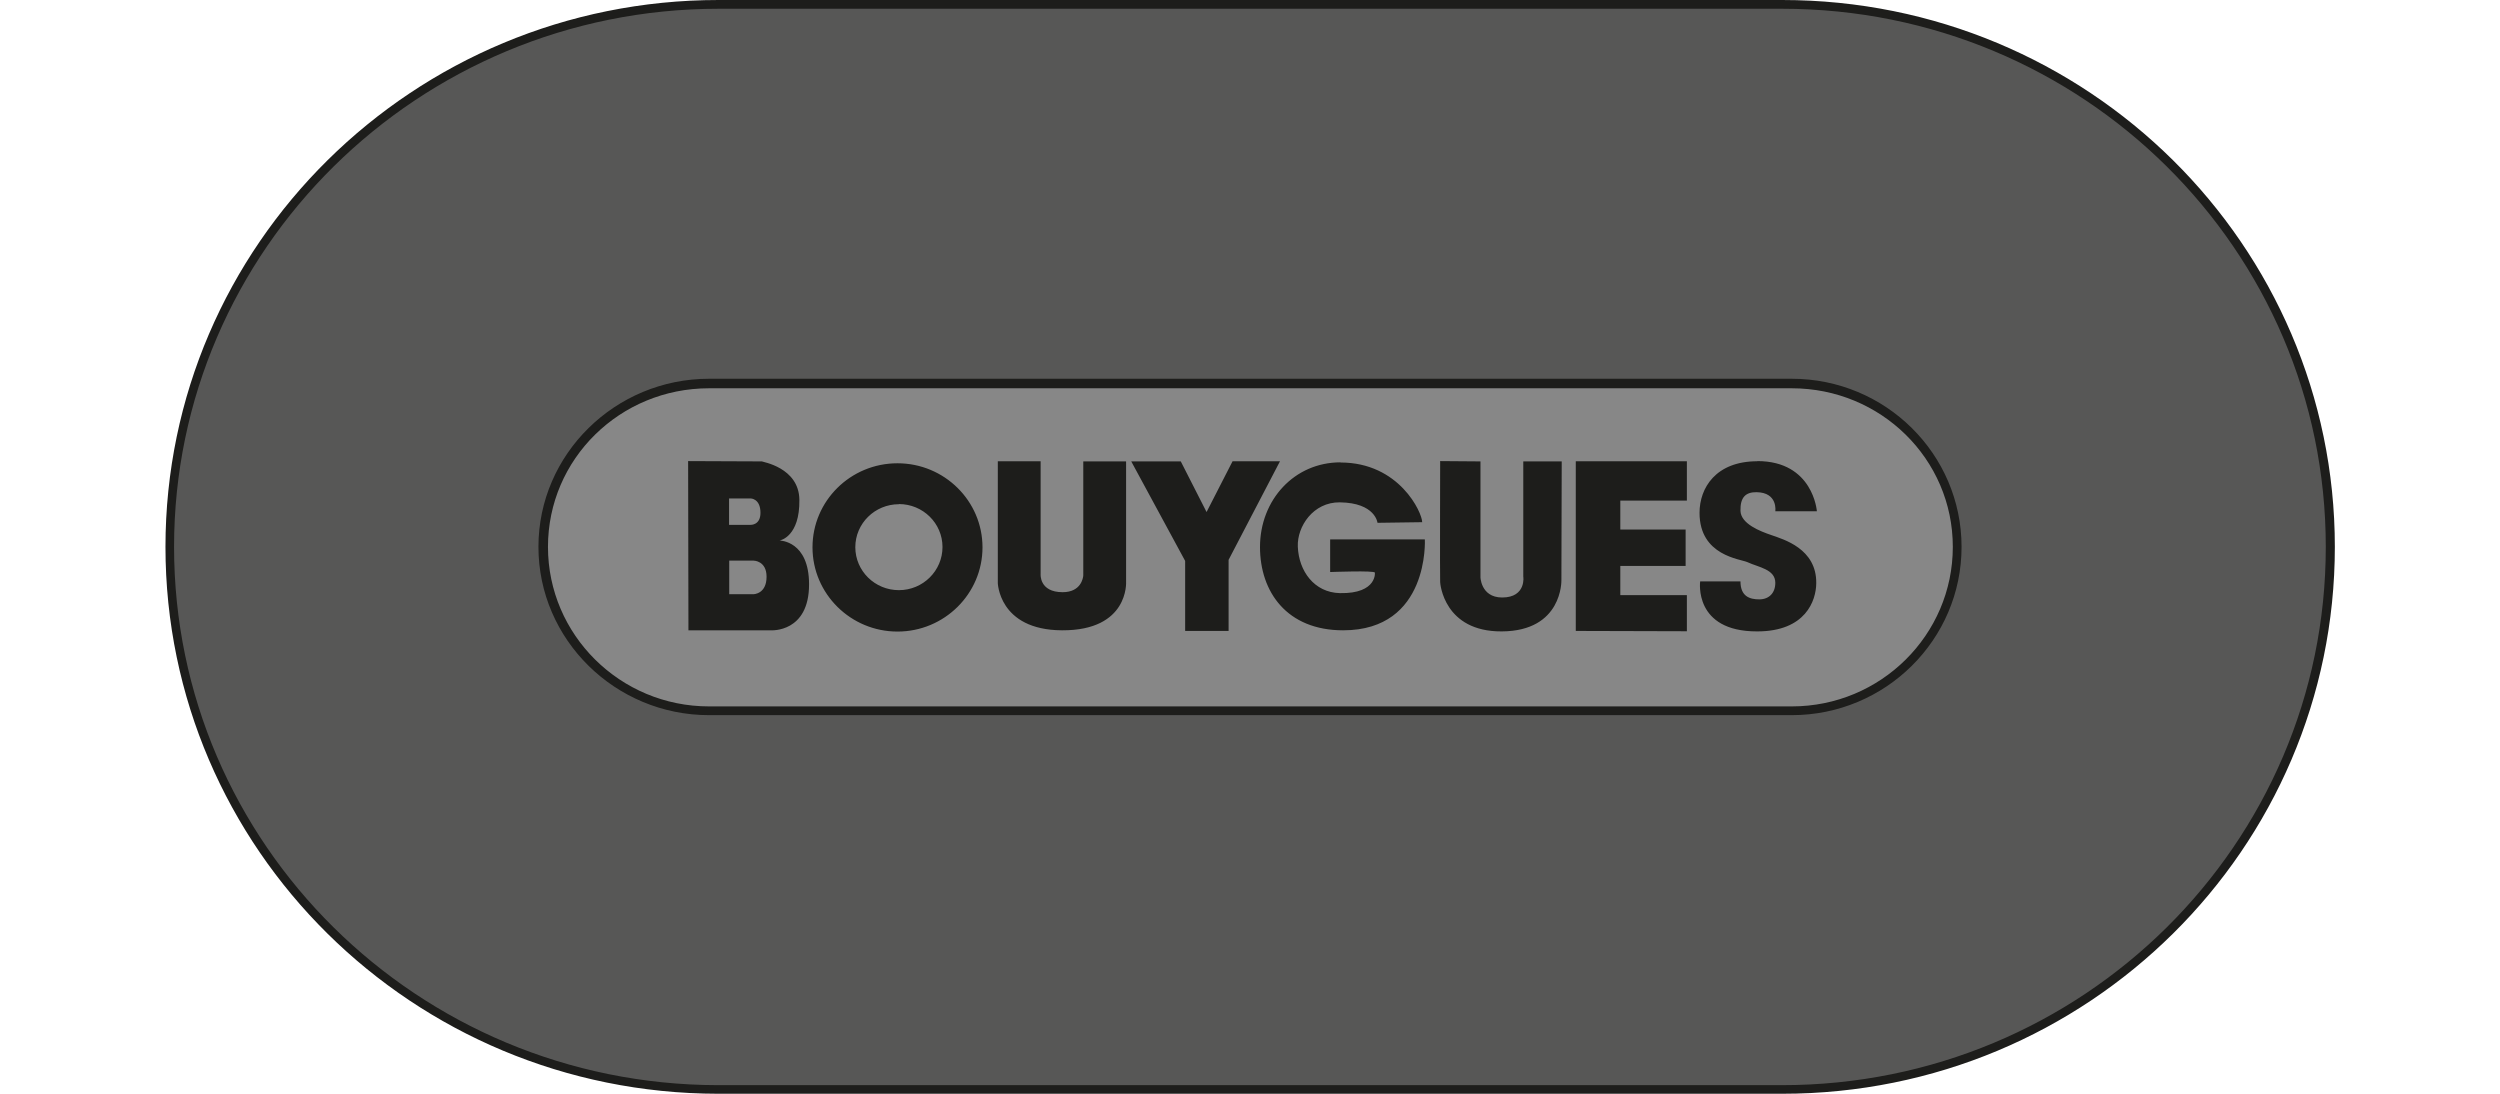 <?xml version="1.0" encoding="UTF-8"?>
<svg xmlns="http://www.w3.org/2000/svg" width="160" height="70" viewBox="0 0 160 70" fill="none">
  <g id="Logo 5" clip-path="url(#clip0_8219_142)">
    <g id="Bouygues">
      <g id="Group">
        <path id="Vector" d="M45.97 69.71C26.58 69.71 10.86 54.17 10.86 35C10.86 15.83 26.58 0.29 45.97 0.29H114.03C133.42 0.29 149.14 15.83 149.14 35C149.14 54.17 133.42 69.71 114.03 69.71H45.95H45.97Z" fill="#575756"></path>
        <path id="Vector_2" d="M114.65 24.53C120.5 24.53 125.24 29.22 125.24 35C125.24 40.78 120.5 45.47 114.65 45.47H45.35C39.5 45.47 34.76 40.78 34.76 35C34.76 29.22 39.5 24.53 45.35 24.53H114.66H114.65Z" fill="#878787"></path>
        <path id="Vector_3" d="M45.99 0C26.46 0 10.59 15.67 10.59 35C10.59 54.33 26.43 69.98 45.95 70H114.07C133.61 70 149.43 54.32 149.43 35C149.43 15.68 133.6 0 114.06 0H45.99ZM45.99 0.56H114.05C133.29 0.56 148.85 15.98 148.85 35C148.85 54.02 133.29 69.45 114.05 69.45H45.94C26.73 69.42 11.14 54 11.14 35C11.14 16 26.76 0.56 46 0.56H45.99ZM45.38 24.24C39.38 24.24 34.46 29.06 34.46 35C34.46 40.94 39.38 45.77 45.38 45.77H114.67C120.67 45.77 125.54 40.94 125.54 35C125.54 29.06 120.67 24.24 114.67 24.24H45.38ZM45.38 24.85H114.67C120.36 24.85 124.98 29.37 124.98 35C124.98 40.63 120.37 45.21 114.67 45.21H45.38C39.69 45.21 35.07 40.63 35.07 35C35.07 29.37 39.68 24.85 45.38 24.85ZM44.04 29.5L44.06 40.34H49.35C49.35 40.34 51.78 40.5 51.78 37.4C51.78 34.6 49.91 34.6 49.89 34.59C49.94 34.59 51.19 34.34 51.16 31.99C51.14 29.91 48.77 29.56 48.76 29.53C47.25 29.53 44.04 29.51 44.04 29.51V29.5ZM78.89 29.51L77.22 32.77L75.57 29.53H72.4L75.85 35.9V40.38H78.63V35.83L81.92 29.52H78.88L78.89 29.51ZM92.17 29.51C92.17 29.51 92.15 36.92 92.17 37.25C92.17 37.36 92.42 40.43 96.11 40.41C100.01 40.39 99.93 37.15 99.93 37.13C99.93 36.88 99.95 29.53 99.95 29.53H97.49C97.49 29.53 97.49 36.68 97.49 36.92C97.49 36.84 97.71 38.24 96.14 38.24C94.71 38.24 94.75 36.8 94.75 36.97V29.53L92.19 29.51H92.17ZM63.86 29.52V37.32C63.86 37.22 63.87 40.32 67.97 40.34C72.26 40.36 72.07 37.24 72.07 37.24V29.53H69.33C69.33 29.53 69.33 36.52 69.33 36.81C69.33 36.8 69.33 36.81 69.33 36.83C69.32 36.98 69.19 37.9 68.01 37.9C66.5 37.9 66.6 36.74 66.6 36.74V29.52H63.86ZM100.85 29.52V40.38L107.96 40.4V38.09H103.7V36.22H107.88V33.89H103.7V32.04H107.96V29.52H100.85ZM112.47 29.52C109.8 29.52 108.77 31.24 108.77 32.82C108.77 35.58 111.39 35.77 111.84 35.98C112.55 36.31 113.62 36.43 113.62 37.3C113.62 37.96 113.21 38.36 112.59 38.36C111.97 38.36 111.39 38.16 111.39 37.21H108.81C108.81 37.21 108.37 40.42 112.46 40.41C115.56 40.41 116.23 38.44 116.24 37.33C116.27 35.11 114.14 34.52 113.38 34.25C112.67 34.01 111.41 33.53 111.39 32.69C111.37 31.83 111.72 31.49 112.42 31.5C113.8 31.52 113.62 32.72 113.62 32.72H116.28C116.28 32.72 116.05 29.51 112.47 29.51V29.52ZM85.79 29.59C82.84 29.59 80.64 31.99 80.64 35.01C80.64 37.88 82.36 40.34 85.96 40.34C91.5 40.34 91.19 34.52 91.19 34.52H85.13V36.61C85.13 36.61 88.01 36.5 87.99 36.65C87.99 36.55 88.21 38.01 85.75 37.96C84.11 37.92 83.12 36.55 83.06 34.98C83.01 33.7 84.04 32.13 85.75 32.15C88.03 32.18 88.16 33.46 88.16 33.46L91.02 33.42C91.02 32.81 89.56 29.6 85.79 29.6V29.59ZM57.44 29.65C54.43 29.65 52 32.06 52 35.03C52 38 54.44 40.42 57.44 40.42C60.44 40.42 62.88 38 62.88 35.03C62.88 32.06 60.44 29.65 57.44 29.65ZM46.65 31.9C46.65 31.9 48.13 31.9 48.04 31.9C48.04 31.9 48.67 31.9 48.67 32.82C48.67 33.63 48.03 33.59 48.03 33.59H46.66V31.91L46.65 31.9ZM57.53 32.26C59.07 32.26 60.32 33.49 60.32 35.01C60.32 36.53 59.07 37.77 57.53 37.77C55.99 37.77 54.74 36.54 54.74 35.02C54.74 33.5 55.99 32.27 57.53 32.27V32.26ZM46.67 35.88H48.23C48.23 35.88 49.06 35.88 49.06 36.91C49.06 38.03 48.22 38.03 48.21 38.03H46.67V35.88Z" fill="#1D1D1B"></path>
      </g>
    </g>
  </g>
  <defs>
    <clipPath id="clip0_8219_142">
      <rect width="160" height="70" fill="white"></rect>
    </clipPath>
  </defs>
</svg>
